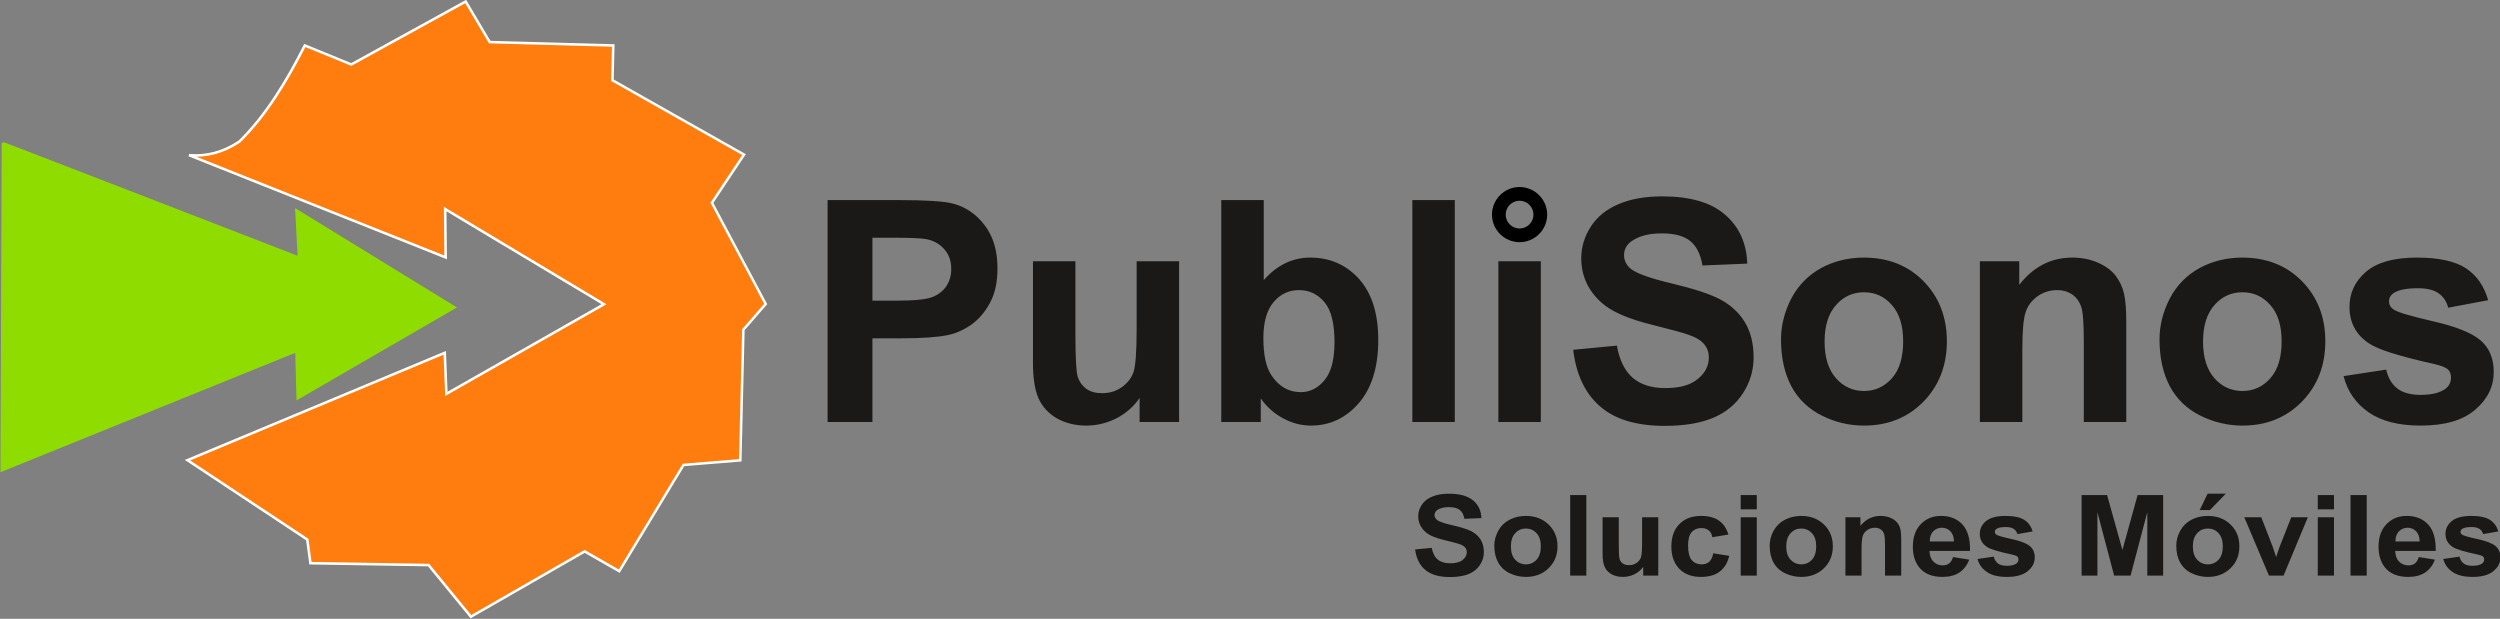 <?xml version="1.0" encoding="UTF-8"?>
<svg xmlns="http://www.w3.org/2000/svg" xmlns:xlink="http://www.w3.org/1999/xlink" width="210.9pt" height="52.2pt" viewBox="0 0 210.9 52.2" version="1.1">
<rect x="0" y="0" width="210.9" height="52.2" fill="#808080" stroke="none"/>
<defs>
<clipPath id="clip1">
  <path d="M 15 0 L 65 0 L 65 52.199 L 15 52.199 Z M 15 0 "/>
</clipPath>
<clipPath id="clip2">
  <path d="M 14 0 L 66 0 L 66 52.199 L 14 52.199 Z M 14 0 "/>
</clipPath>
<clipPath id="clip3">
  <path d="M 69 16 L 210.898 16 L 210.898 36 L 69 36 Z M 69 16 "/>
</clipPath>
<clipPath id="clip4">
  <path d="M 119 41 L 210.898 41 L 210.898 49 L 119 49 Z M 119 41 "/>
</clipPath>
</defs>
<g id="surface1">
<path style="fill-rule:evenodd;fill:rgb(56.055%,86.719%,0%);fill-opacity:1;stroke-width:2.16;stroke-linecap:butt;stroke-linejoin:miter;stroke:rgb(56.055%,86.719%,0%);stroke-opacity:1;stroke-miterlimit:4;" d="M 2.5 401.102 L 1.484 125.242 L 250.117 225.945 L 251.172 186.062 L 383.359 262.664 L 250.117 344.461 L 252.227 304.617 C 252.227 304.617 0.391 402.195 2.5 401.102 Z M 2.5 401.102 " transform="matrix(0.1,0,0,-0.1,0,52.2)"/>
<g clip-path="url(#clip1)" clip-rule="nonzero">
<path style=" stroke:none;fill-rule:evenodd;fill:rgb(100%,48.631%,5.884%);fill-opacity:1;" d="M 15.949 13.09 L 37.594 21.715 L 37.555 17.637 L 50.953 25.664 L 37.656 33.227 L 37.52 29.766 L 15.816 38.82 L 25.922 45.516 L 26.188 47.512 L 36.156 47.668 L 39.723 52.023 L 49.32 46.516 L 52.238 48.184 L 57.66 39.223 L 62.449 38.832 L 62.711 27.812 L 64.594 25.645 L 60.055 17.109 L 62.766 13.043 L 51.664 6.77 L 51.734 3.836 L 41.312 3.551 L 39.285 0.129 L 29.633 5.441 L 25.715 3.836 C 24.18 6.844 22.48 9.691 20.191 11.945 C 18.777 12.883 17.363 13.215 15.949 13.09 Z M 15.949 13.09 "/>
</g>
<g clip-path="url(#clip2)" clip-rule="nonzero">
<path style="fill:none;stroke-width:2.16;stroke-linecap:butt;stroke-linejoin:miter;stroke:rgb(100%,100%,100%);stroke-opacity:1;stroke-miterlimit:4;" d="M 159.492 391.102 L 375.938 304.852 L 375.547 345.633 L 509.531 265.359 L 376.562 189.734 L 375.195 224.344 L 158.164 133.797 L 259.219 66.844 L 261.875 46.883 L 361.562 45.32 L 397.227 1.766 L 493.203 56.844 L 522.383 40.164 L 576.602 129.773 L 624.492 133.68 L 627.109 243.875 L 645.938 265.555 L 600.547 350.906 L 627.656 391.57 L 516.641 454.305 L 517.344 483.641 L 413.125 486.492 L 392.852 520.711 L 296.328 467.586 L 257.148 483.641 C 241.797 453.562 224.805 425.086 201.914 402.547 C 187.773 393.172 173.633 389.852 159.492 391.102 Z M 159.492 391.102 " transform="matrix(0.1,0,0,-0.1,0,52.2)"/>
</g>
<g clip-path="url(#clip3)" clip-rule="nonzero">
<path style=" stroke:none;fill-rule:evenodd;fill:rgb(10.594%,9.813%,9.424%);fill-opacity:1;" d="M 69.816 35.602 L 69.816 16.879 L 75.871 16.879 C 78.168 16.879 79.672 16.984 80.367 17.168 C 81.441 17.441 82.344 18.055 83.062 18.996 C 83.789 19.938 84.148 21.152 84.148 22.645 C 84.148 23.793 83.938 24.762 83.52 25.535 C 83.102 26.316 82.578 26.934 81.938 27.391 C 81.293 27.84 80.645 28.121 79.977 28.266 C 79.074 28.449 77.766 28.539 76.055 28.539 L 73.598 28.539 L 73.598 35.602 Z M 73.598 20.055 L 73.598 25.363 L 75.66 25.363 C 77.152 25.363 78.145 25.258 78.645 25.062 C 79.152 24.867 79.543 24.566 79.832 24.148 C 80.105 23.73 80.246 23.246 80.246 22.695 C 80.246 22.016 80.055 21.457 79.648 21.012 C 79.258 20.566 78.746 20.289 78.133 20.172 C 77.688 20.094 76.773 20.055 75.414 20.055 Z M 96.137 35.602 L 96.137 33.574 C 95.641 34.293 94.996 34.867 94.188 35.285 C 93.391 35.691 92.539 35.902 91.637 35.902 C 90.734 35.902 89.914 35.707 89.195 35.312 C 88.473 34.906 87.953 34.344 87.621 33.629 C 87.293 32.895 87.141 31.898 87.141 30.617 L 87.141 22.043 L 90.723 22.043 L 90.723 28.266 C 90.723 30.176 90.789 31.352 90.914 31.781 C 91.047 32.199 91.293 32.543 91.637 32.801 C 91.992 33.051 92.438 33.168 92.973 33.168 C 93.586 33.168 94.137 33.012 94.617 32.672 C 95.102 32.336 95.43 31.914 95.613 31.418 C 95.793 30.922 95.887 29.707 95.887 27.758 L 95.887 22.043 L 99.469 22.043 L 99.469 35.602 Z M 103.027 35.602 L 103.027 16.879 L 106.609 16.879 L 106.609 23.629 C 107.719 22.371 109.027 21.73 110.539 21.73 C 112.191 21.73 113.562 22.336 114.648 23.531 C 115.719 24.723 116.27 26.434 116.27 28.684 C 116.27 31.004 115.703 32.777 114.609 34.031 C 113.512 35.285 112.164 35.902 110.594 35.902 C 109.824 35.902 109.051 35.719 108.309 35.324 C 107.551 34.934 106.895 34.371 106.359 33.613 L 106.359 35.602 Z M 106.578 28.527 C 106.578 29.926 106.805 30.973 107.246 31.641 C 107.871 32.594 108.699 33.082 109.73 33.082 C 110.516 33.082 111.195 32.738 111.746 32.059 C 112.309 31.379 112.578 30.32 112.578 28.855 C 112.578 27.312 112.309 26.188 111.746 25.508 C 111.184 24.832 110.465 24.473 109.59 24.473 C 108.727 24.473 108.008 24.812 107.445 25.48 C 106.871 26.148 106.578 27.168 106.578 28.527 Z M 119.145 16.879 L 122.727 16.879 L 122.727 35.602 L 119.145 35.602 Z M 126.402 22.043 L 129.984 22.043 L 129.984 35.602 L 126.402 35.602 Z M 132.715 29.508 L 136.402 29.156 C 136.613 30.383 137.07 31.301 137.746 31.879 C 138.414 32.449 139.328 32.738 140.48 32.738 C 141.699 32.738 142.613 32.488 143.227 31.965 C 143.855 31.461 144.156 30.855 144.156 30.16 C 144.156 29.719 144.023 29.34 143.762 29.039 C 143.516 28.723 143.059 28.449 142.402 28.227 C 141.973 28.07 140.953 27.797 139.383 27.402 C 137.355 26.906 135.934 26.277 135.121 25.547 C 133.973 24.527 133.395 23.273 133.395 21.781 C 133.395 20.832 133.672 19.938 134.203 19.113 C 134.742 18.277 135.527 17.648 136.547 17.219 C 137.566 16.785 138.781 16.566 140.219 16.566 C 142.574 16.566 144.34 17.074 145.527 18.109 C 146.719 19.141 147.344 20.512 147.398 22.238 L 143.621 22.395 C 143.461 21.441 143.109 20.754 142.586 20.332 C 142.051 19.898 141.254 19.688 140.195 19.688 C 139.098 19.688 138.234 19.91 137.605 20.371 C 137.215 20.656 137.004 21.051 137.004 21.531 C 137.004 21.977 137.199 22.355 137.566 22.672 C 138.051 23.062 139.199 23.48 141.039 23.914 C 142.887 24.355 144.246 24.801 145.121 25.258 C 145.996 25.73 146.691 26.355 147.188 27.168 C 147.684 27.977 147.934 28.973 147.934 30.148 C 147.934 31.219 147.645 32.227 147.047 33.156 C 146.445 34.098 145.605 34.789 144.523 35.246 C 143.422 35.707 142.062 35.926 140.441 35.926 C 138.078 35.926 136.258 35.391 134.992 34.293 C 133.723 33.195 132.965 31.602 132.715 29.508 Z M 150.246 28.633 C 150.246 27.441 150.547 26.277 151.121 25.168 C 151.711 24.055 152.551 23.211 153.621 22.617 C 154.703 22.031 155.91 21.73 157.23 21.73 C 159.281 21.73 160.969 22.395 162.277 23.73 C 163.578 25.062 164.238 26.754 164.238 28.789 C 164.238 30.832 163.578 32.527 162.262 33.887 C 160.93 35.234 159.27 35.902 157.254 35.902 C 156.012 35.902 154.836 35.629 153.699 35.062 C 152.574 34.504 151.711 33.68 151.121 32.594 C 150.547 31.508 150.246 30.188 150.246 28.633 Z M 153.922 28.816 C 153.922 30.16 154.246 31.195 154.891 31.914 C 155.516 32.621 156.312 32.984 157.242 32.984 C 158.184 32.984 158.969 32.621 159.598 31.914 C 160.238 31.195 160.551 30.16 160.551 28.789 C 160.551 27.469 160.238 26.449 159.598 25.73 C 158.969 25.012 158.184 24.656 157.242 24.656 C 156.312 24.656 155.516 25.012 154.891 25.73 C 154.246 26.449 153.922 27.48 153.922 28.816 Z M 179.371 35.602 L 175.789 35.602 L 175.789 28.684 C 175.789 27.219 175.715 26.266 175.559 25.84 C 175.402 25.414 175.152 25.074 174.812 24.84 C 174.461 24.605 174.055 24.473 173.57 24.473 C 172.945 24.473 172.383 24.645 171.898 24.984 C 171.402 25.34 171.062 25.781 170.879 26.344 C 170.695 26.906 170.605 27.938 170.605 29.461 L 170.605 35.602 L 167.023 35.602 L 167.023 22.043 L 170.344 22.043 L 170.344 24.031 C 171.531 22.504 173.023 21.73 174.812 21.73 C 175.609 21.73 176.328 21.871 176.984 22.16 C 177.637 22.449 178.133 22.812 178.473 23.258 C 178.812 23.707 179.051 24.199 179.18 24.762 C 179.312 25.324 179.371 26.121 179.371 27.168 Z M 182.176 28.633 C 182.176 27.441 182.477 26.277 183.051 25.168 C 183.637 24.055 184.477 23.211 185.547 22.617 C 186.633 22.031 187.836 21.73 189.156 21.73 C 191.203 21.73 192.895 22.395 194.203 23.73 C 195.508 25.062 196.164 26.754 196.164 28.789 C 196.164 30.832 195.508 32.527 194.188 33.887 C 192.855 35.234 191.195 35.902 189.184 35.902 C 187.941 35.902 186.762 35.629 185.621 35.062 C 184.496 34.504 183.637 33.68 183.051 32.594 C 182.477 31.508 182.176 30.188 182.176 28.633 Z M 185.848 28.816 C 185.848 30.16 186.176 31.195 186.816 31.914 C 187.441 32.621 188.242 32.984 189.164 32.984 C 190.109 32.984 190.895 32.621 191.523 31.914 C 192.164 31.195 192.477 30.16 192.477 28.789 C 192.477 27.469 192.164 26.449 191.523 25.73 C 190.895 25.012 190.109 24.656 189.164 24.656 C 188.242 24.656 187.441 25.012 186.816 25.73 C 186.176 26.449 185.848 27.48 185.848 28.816 Z M 197.703 31.73 L 201.301 31.18 C 201.453 31.879 201.773 32.41 202.242 32.777 C 202.699 33.129 203.355 33.312 204.203 33.312 C 205.133 33.312 205.824 33.141 206.297 32.801 C 206.609 32.566 206.766 32.242 206.766 31.848 C 206.766 31.574 206.688 31.352 206.516 31.168 C 206.336 31.004 205.93 30.84 205.316 30.699 C 202.426 30.059 200.578 29.48 199.812 28.945 C 198.738 28.215 198.203 27.195 198.203 25.898 C 198.203 24.723 198.66 23.73 199.59 22.934 C 200.516 22.133 201.953 21.73 203.902 21.73 C 205.758 21.73 207.145 22.043 208.047 22.645 C 208.949 23.246 209.562 24.133 209.902 25.324 L 206.531 25.957 C 206.387 25.414 206.113 25.012 205.703 24.734 C 205.301 24.449 204.727 24.316 203.969 24.316 C 203.027 24.316 202.348 24.449 201.941 24.715 C 201.664 24.895 201.535 25.141 201.535 25.441 C 201.535 25.691 201.652 25.914 201.891 26.086 C 202.215 26.336 203.328 26.656 205.246 27.102 C 207.16 27.535 208.492 28.07 209.246 28.699 C 209.996 29.34 210.371 30.227 210.371 31.363 C 210.371 32.605 209.852 33.68 208.805 34.566 C 207.773 35.461 206.242 35.902 204.203 35.902 C 202.359 35.902 200.895 35.535 199.812 34.777 C 198.738 34.031 198.031 33.012 197.703 31.73 Z M 197.703 31.73 "/>
</g>
<g clip-path="url(#clip4)" clip-rule="nonzero">
<path style=" stroke:none;fill-rule:evenodd;fill:rgb(10.594%,9.813%,9.424%);fill-opacity:1;" d="M 119.379 46.348 L 120.785 46.219 C 120.863 46.668 121.039 47 121.297 47.207 C 121.551 47.418 121.902 47.52 122.34 47.52 C 122.801 47.52 123.152 47.43 123.387 47.238 C 123.621 47.055 123.738 46.836 123.738 46.586 C 123.738 46.422 123.688 46.289 123.59 46.176 C 123.496 46.062 123.32 45.961 123.07 45.883 C 122.906 45.824 122.52 45.727 121.922 45.582 C 121.148 45.402 120.605 45.176 120.297 44.914 C 119.859 44.543 119.641 44.082 119.641 43.543 C 119.641 43.195 119.746 42.875 119.949 42.574 C 120.152 42.27 120.453 42.039 120.84 41.883 C 121.227 41.727 121.691 41.648 122.238 41.648 C 123.137 41.648 123.809 41.836 124.262 42.207 C 124.715 42.582 124.953 43.082 124.973 43.707 L 123.535 43.766 C 123.477 43.418 123.34 43.168 123.141 43.016 C 122.938 42.859 122.633 42.781 122.23 42.781 C 121.812 42.781 121.484 42.863 121.242 43.027 C 121.094 43.133 121.016 43.277 121.016 43.449 C 121.016 43.613 121.09 43.75 121.227 43.863 C 121.414 44.008 121.852 44.164 122.555 44.316 C 123.254 44.477 123.773 44.637 124.105 44.805 C 124.441 44.977 124.703 45.207 124.895 45.5 C 125.078 45.793 125.18 46.152 125.18 46.582 C 125.18 46.969 125.07 47.336 124.84 47.672 C 124.609 48.016 124.289 48.266 123.879 48.434 C 123.461 48.598 122.941 48.68 122.324 48.68 C 121.422 48.68 120.73 48.484 120.246 48.086 C 119.766 47.688 119.477 47.105 119.379 46.348 Z M 126.059 46.027 C 126.059 45.598 126.176 45.176 126.395 44.77 C 126.617 44.367 126.938 44.059 127.344 43.844 C 127.758 43.633 128.215 43.523 128.719 43.523 C 129.496 43.523 130.145 43.766 130.641 44.25 C 131.141 44.734 131.391 45.344 131.391 46.086 C 131.391 46.832 131.141 47.445 130.637 47.938 C 130.129 48.426 129.496 48.668 128.73 48.668 C 128.258 48.668 127.809 48.57 127.371 48.367 C 126.945 48.164 126.617 47.863 126.395 47.469 C 126.176 47.074 126.059 46.594 126.059 46.027 Z M 127.461 46.094 C 127.461 46.586 127.578 46.961 127.828 47.223 C 128.066 47.477 128.371 47.609 128.723 47.609 C 129.078 47.609 129.383 47.477 129.621 47.223 C 129.863 46.961 129.984 46.586 129.984 46.086 C 129.984 45.605 129.863 45.238 129.621 44.977 C 129.383 44.715 129.078 44.586 128.723 44.586 C 128.371 44.586 128.066 44.715 127.828 44.977 C 127.578 45.238 127.461 45.613 127.461 46.094 Z M 132.461 41.762 L 133.824 41.762 L 133.824 48.559 L 132.461 48.559 Z M 138.621 48.559 L 138.621 47.824 C 138.43 48.086 138.188 48.293 137.879 48.445 C 137.574 48.594 137.246 48.668 136.906 48.668 C 136.562 48.668 136.246 48.598 135.977 48.457 C 135.703 48.309 135.504 48.105 135.379 47.844 C 135.254 47.582 135.195 47.215 135.195 46.75 L 135.195 43.637 L 136.559 43.637 L 136.559 45.895 C 136.559 46.59 136.578 47.016 136.633 47.172 C 136.684 47.324 136.777 47.449 136.906 47.543 C 137.039 47.633 137.211 47.676 137.414 47.676 C 137.648 47.676 137.859 47.625 138.039 47.5 C 138.227 47.375 138.352 47.223 138.422 47.043 C 138.492 46.859 138.527 46.418 138.527 45.711 L 138.527 43.637 L 139.891 43.637 L 139.891 48.559 Z M 145.809 45.094 L 144.453 45.32 C 144.414 45.066 144.312 44.875 144.148 44.742 C 143.988 44.613 143.781 44.547 143.527 44.547 C 143.184 44.547 142.914 44.664 142.711 44.887 C 142.512 45.109 142.406 45.484 142.406 46.012 C 142.406 46.594 142.512 47.008 142.715 47.25 C 142.922 47.488 143.199 47.609 143.547 47.609 C 143.805 47.609 144.016 47.543 144.184 47.398 C 144.348 47.258 144.461 47.016 144.531 46.676 L 145.879 46.891 C 145.738 47.477 145.469 47.922 145.07 48.223 C 144.676 48.523 144.148 48.668 143.48 48.668 C 142.723 48.668 142.121 48.445 141.672 47.992 C 141.227 47.539 140.996 46.906 140.996 46.102 C 140.996 45.293 141.227 44.656 141.68 44.207 C 142.121 43.75 142.738 43.523 143.508 43.523 C 144.133 43.523 144.637 43.656 145.004 43.914 C 145.379 44.168 145.645 44.562 145.809 45.094 Z M 146.844 41.762 L 148.203 41.762 L 148.203 42.965 L 146.844 42.965 Z M 146.844 43.637 L 148.203 43.637 L 148.203 48.559 L 146.844 48.559 Z M 149.289 46.027 C 149.289 45.598 149.402 45.176 149.621 44.77 C 149.848 44.367 150.164 44.059 150.574 43.844 C 150.988 43.633 151.445 43.523 151.949 43.523 C 152.73 43.523 153.371 43.766 153.871 44.25 C 154.371 44.734 154.617 45.344 154.617 46.086 C 154.617 46.832 154.371 47.445 153.867 47.938 C 153.359 48.426 152.727 48.668 151.953 48.668 C 151.484 48.668 151.039 48.57 150.605 48.367 C 150.176 48.164 149.848 47.863 149.621 47.469 C 149.402 47.074 149.289 46.594 149.289 46.027 Z M 150.688 46.094 C 150.688 46.586 150.812 46.961 151.059 47.223 C 151.297 47.477 151.602 47.609 151.953 47.609 C 152.312 47.609 152.609 47.477 152.852 47.223 C 153.094 46.961 153.215 46.586 153.215 46.086 C 153.215 45.605 153.094 45.238 152.852 44.977 C 152.609 44.715 152.312 44.586 151.953 44.586 C 151.602 44.586 151.297 44.715 151.059 44.977 C 150.812 45.238 150.688 45.613 150.688 46.094 Z M 160.387 48.559 L 159.02 48.559 L 159.02 46.047 C 159.02 45.516 158.992 45.168 158.93 45.012 C 158.871 44.859 158.777 44.738 158.648 44.652 C 158.512 44.566 158.359 44.52 158.176 44.52 C 157.934 44.52 157.723 44.582 157.535 44.707 C 157.348 44.832 157.219 44.992 157.148 45.199 C 157.078 45.402 157.039 45.777 157.039 46.332 L 157.039 48.559 L 155.68 48.559 L 155.68 43.637 L 156.945 43.637 L 156.945 44.359 C 157.398 43.801 157.965 43.523 158.648 43.523 C 158.953 43.523 159.227 43.574 159.473 43.68 C 159.723 43.789 159.914 43.918 160.039 44.082 C 160.172 44.238 160.262 44.418 160.312 44.625 C 160.359 44.832 160.387 45.117 160.387 45.5 Z M 164.758 46.992 L 166.121 47.211 C 165.945 47.688 165.664 48.047 165.289 48.301 C 164.914 48.547 164.441 48.668 163.871 48.668 C 162.977 48.668 162.312 48.395 161.879 47.832 C 161.539 47.383 161.367 46.816 161.367 46.133 C 161.367 45.316 161.59 44.68 162.039 44.215 C 162.488 43.754 163.055 43.523 163.738 43.523 C 164.504 43.523 165.113 43.766 165.555 44.25 C 165.996 44.734 166.215 45.473 166.191 46.477 L 162.77 46.477 C 162.781 46.859 162.891 47.164 163.102 47.375 C 163.309 47.59 163.574 47.695 163.887 47.695 C 164.102 47.695 164.281 47.645 164.43 47.531 C 164.574 47.422 164.684 47.238 164.758 46.992 Z M 164.84 45.68 C 164.828 45.297 164.723 45.012 164.531 44.812 C 164.336 44.617 164.102 44.52 163.82 44.52 C 163.523 44.52 163.273 44.625 163.078 44.832 C 162.887 45.039 162.789 45.32 162.797 45.68 Z M 166.824 47.156 L 168.195 46.957 C 168.254 47.207 168.371 47.402 168.555 47.539 C 168.727 47.668 168.977 47.73 169.301 47.73 C 169.656 47.73 169.914 47.668 170.098 47.543 C 170.219 47.457 170.277 47.34 170.277 47.199 C 170.277 47.098 170.246 47.016 170.184 46.949 C 170.113 46.891 169.953 46.832 169.723 46.781 C 168.621 46.547 167.922 46.34 167.629 46.145 C 167.219 45.879 167.016 45.508 167.016 45.039 C 167.016 44.609 167.188 44.25 167.539 43.961 C 167.898 43.668 168.445 43.523 169.188 43.523 C 169.895 43.523 170.422 43.637 170.766 43.855 C 171.109 44.074 171.344 44.395 171.473 44.832 L 170.188 45.055 C 170.133 44.859 170.027 44.715 169.871 44.613 C 169.719 44.512 169.496 44.461 169.211 44.461 C 168.852 44.461 168.594 44.512 168.438 44.605 C 168.336 44.672 168.285 44.762 168.285 44.875 C 168.285 44.961 168.328 45.043 168.414 45.102 C 168.539 45.195 168.969 45.312 169.699 45.473 C 170.426 45.629 170.934 45.824 171.223 46.055 C 171.508 46.289 171.652 46.609 171.652 47.023 C 171.652 47.473 171.453 47.863 171.055 48.184 C 170.66 48.508 170.078 48.668 169.301 48.668 C 168.598 48.668 168.039 48.539 167.629 48.262 C 167.219 47.992 166.949 47.625 166.824 47.156 Z M 175.602 48.559 L 175.602 41.762 L 177.754 41.762 L 179.047 46.398 L 180.328 41.762 L 182.484 41.762 L 182.484 48.559 L 181.148 48.559 L 181.148 43.207 L 179.734 48.559 L 178.348 48.559 L 176.938 43.207 L 176.938 48.559 Z M 183.59 46.027 C 183.59 45.598 183.703 45.176 183.926 44.77 C 184.148 44.367 184.465 44.059 184.871 43.844 C 185.289 43.633 185.746 43.523 186.246 43.523 C 187.031 43.523 187.676 43.766 188.172 44.25 C 188.672 44.734 188.914 45.344 188.914 46.086 C 188.914 46.832 188.672 47.445 188.164 47.938 C 187.66 48.426 187.027 48.668 186.258 48.668 C 185.785 48.668 185.34 48.57 184.906 48.367 C 184.477 48.164 184.148 47.863 183.926 47.469 C 183.703 47.074 183.59 46.594 183.59 46.027 Z M 184.988 46.094 C 184.988 46.586 185.113 46.961 185.359 47.223 C 185.598 47.477 185.902 47.609 186.254 47.609 C 186.613 47.609 186.914 47.477 187.152 47.223 C 187.395 46.961 187.516 46.586 187.516 46.086 C 187.516 45.605 187.395 45.238 187.152 44.977 C 186.914 44.715 186.613 44.586 186.254 44.586 C 185.902 44.586 185.598 44.715 185.359 44.977 C 185.113 45.238 184.988 45.613 184.988 46.094 Z M 185.566 43.031 L 186.234 41.648 L 187.77 41.648 L 186.43 43.031 Z M 191.41 48.559 L 189.328 43.637 L 190.762 43.637 L 191.734 46.148 L 192.016 46.988 C 192.094 46.773 192.137 46.633 192.156 46.566 C 192.203 46.43 192.246 46.289 192.301 46.148 L 193.289 43.637 L 194.691 43.637 L 192.641 48.559 Z M 195.527 41.762 L 196.895 41.762 L 196.895 42.965 L 195.527 42.965 Z M 195.527 43.637 L 196.895 43.637 L 196.895 48.559 L 195.527 48.559 Z M 198.289 41.762 L 199.656 41.762 L 199.656 48.559 L 198.289 48.559 Z M 204.047 46.992 L 205.41 47.211 C 205.23 47.688 204.953 48.047 204.578 48.301 C 204.199 48.547 203.727 48.668 203.16 48.668 C 202.262 48.668 201.602 48.395 201.164 47.832 C 200.828 47.383 200.652 46.816 200.652 46.133 C 200.652 45.316 200.879 44.68 201.328 44.215 C 201.773 43.754 202.344 43.523 203.023 43.523 C 203.789 43.523 204.398 43.766 204.844 44.25 C 205.285 44.734 205.496 45.473 205.48 46.477 L 202.059 46.477 C 202.07 46.859 202.18 47.164 202.387 47.375 C 202.598 47.59 202.859 47.695 203.176 47.695 C 203.387 47.695 203.566 47.645 203.719 47.531 C 203.863 47.422 203.973 47.238 204.047 46.992 Z M 204.121 45.68 C 204.117 45.297 204.012 45.012 203.816 44.812 C 203.621 44.617 203.387 44.52 203.109 44.52 C 202.812 44.52 202.562 44.625 202.367 44.832 C 202.172 45.039 202.078 45.32 202.078 45.68 Z M 206.113 47.156 L 207.484 46.957 C 207.539 47.207 207.66 47.402 207.84 47.539 C 208.016 47.668 208.266 47.73 208.59 47.73 C 208.941 47.73 209.203 47.668 209.387 47.543 C 209.504 47.457 209.562 47.34 209.562 47.199 C 209.562 47.098 209.535 47.016 209.469 46.949 C 209.398 46.891 209.246 46.832 209.012 46.781 C 207.91 46.547 207.203 46.34 206.914 46.145 C 206.508 45.879 206.301 45.508 206.301 45.039 C 206.301 44.609 206.477 44.25 206.828 43.961 C 207.184 43.668 207.73 43.523 208.473 43.523 C 209.18 43.523 209.703 43.637 210.051 43.855 C 210.395 44.074 210.629 44.395 210.758 44.832 L 209.477 45.055 C 209.422 44.859 209.316 44.715 209.16 44.613 C 209.008 44.512 208.789 44.461 208.496 44.461 C 208.141 44.461 207.883 44.512 207.727 44.605 C 207.621 44.672 207.57 44.762 207.57 44.875 C 207.57 44.961 207.617 45.043 207.703 45.102 C 207.828 45.195 208.254 45.312 208.988 45.473 C 209.715 45.629 210.223 45.824 210.512 46.055 C 210.789 46.289 210.938 46.609 210.938 47.023 C 210.938 47.473 210.738 47.863 210.34 48.184 C 209.949 48.508 209.363 48.668 208.59 48.668 C 207.887 48.668 207.328 48.539 206.914 48.262 C 206.508 47.992 206.238 47.625 206.113 47.156 Z M 206.113 47.156 "/>
</g>
<path style=" stroke:none;fill-rule:evenodd;fill:rgb(0%,0%,0%);fill-opacity:1;" d="M 128.191 15.777 C 129.473 15.777 130.52 16.824 130.52 18.105 C 130.52 19.387 129.473 20.43 128.191 20.43 C 126.91 20.43 125.863 19.387 125.863 18.105 C 125.863 16.824 126.91 15.777 128.191 15.777 Z M 128.191 16.934 C 128.836 16.934 129.363 17.461 129.363 18.105 C 129.363 18.754 128.836 19.277 128.191 19.277 C 127.547 19.277 127.02 18.754 127.02 18.105 C 127.02 17.461 127.547 16.934 128.191 16.934 Z M 128.191 16.934 "/>
</g>
</svg>
